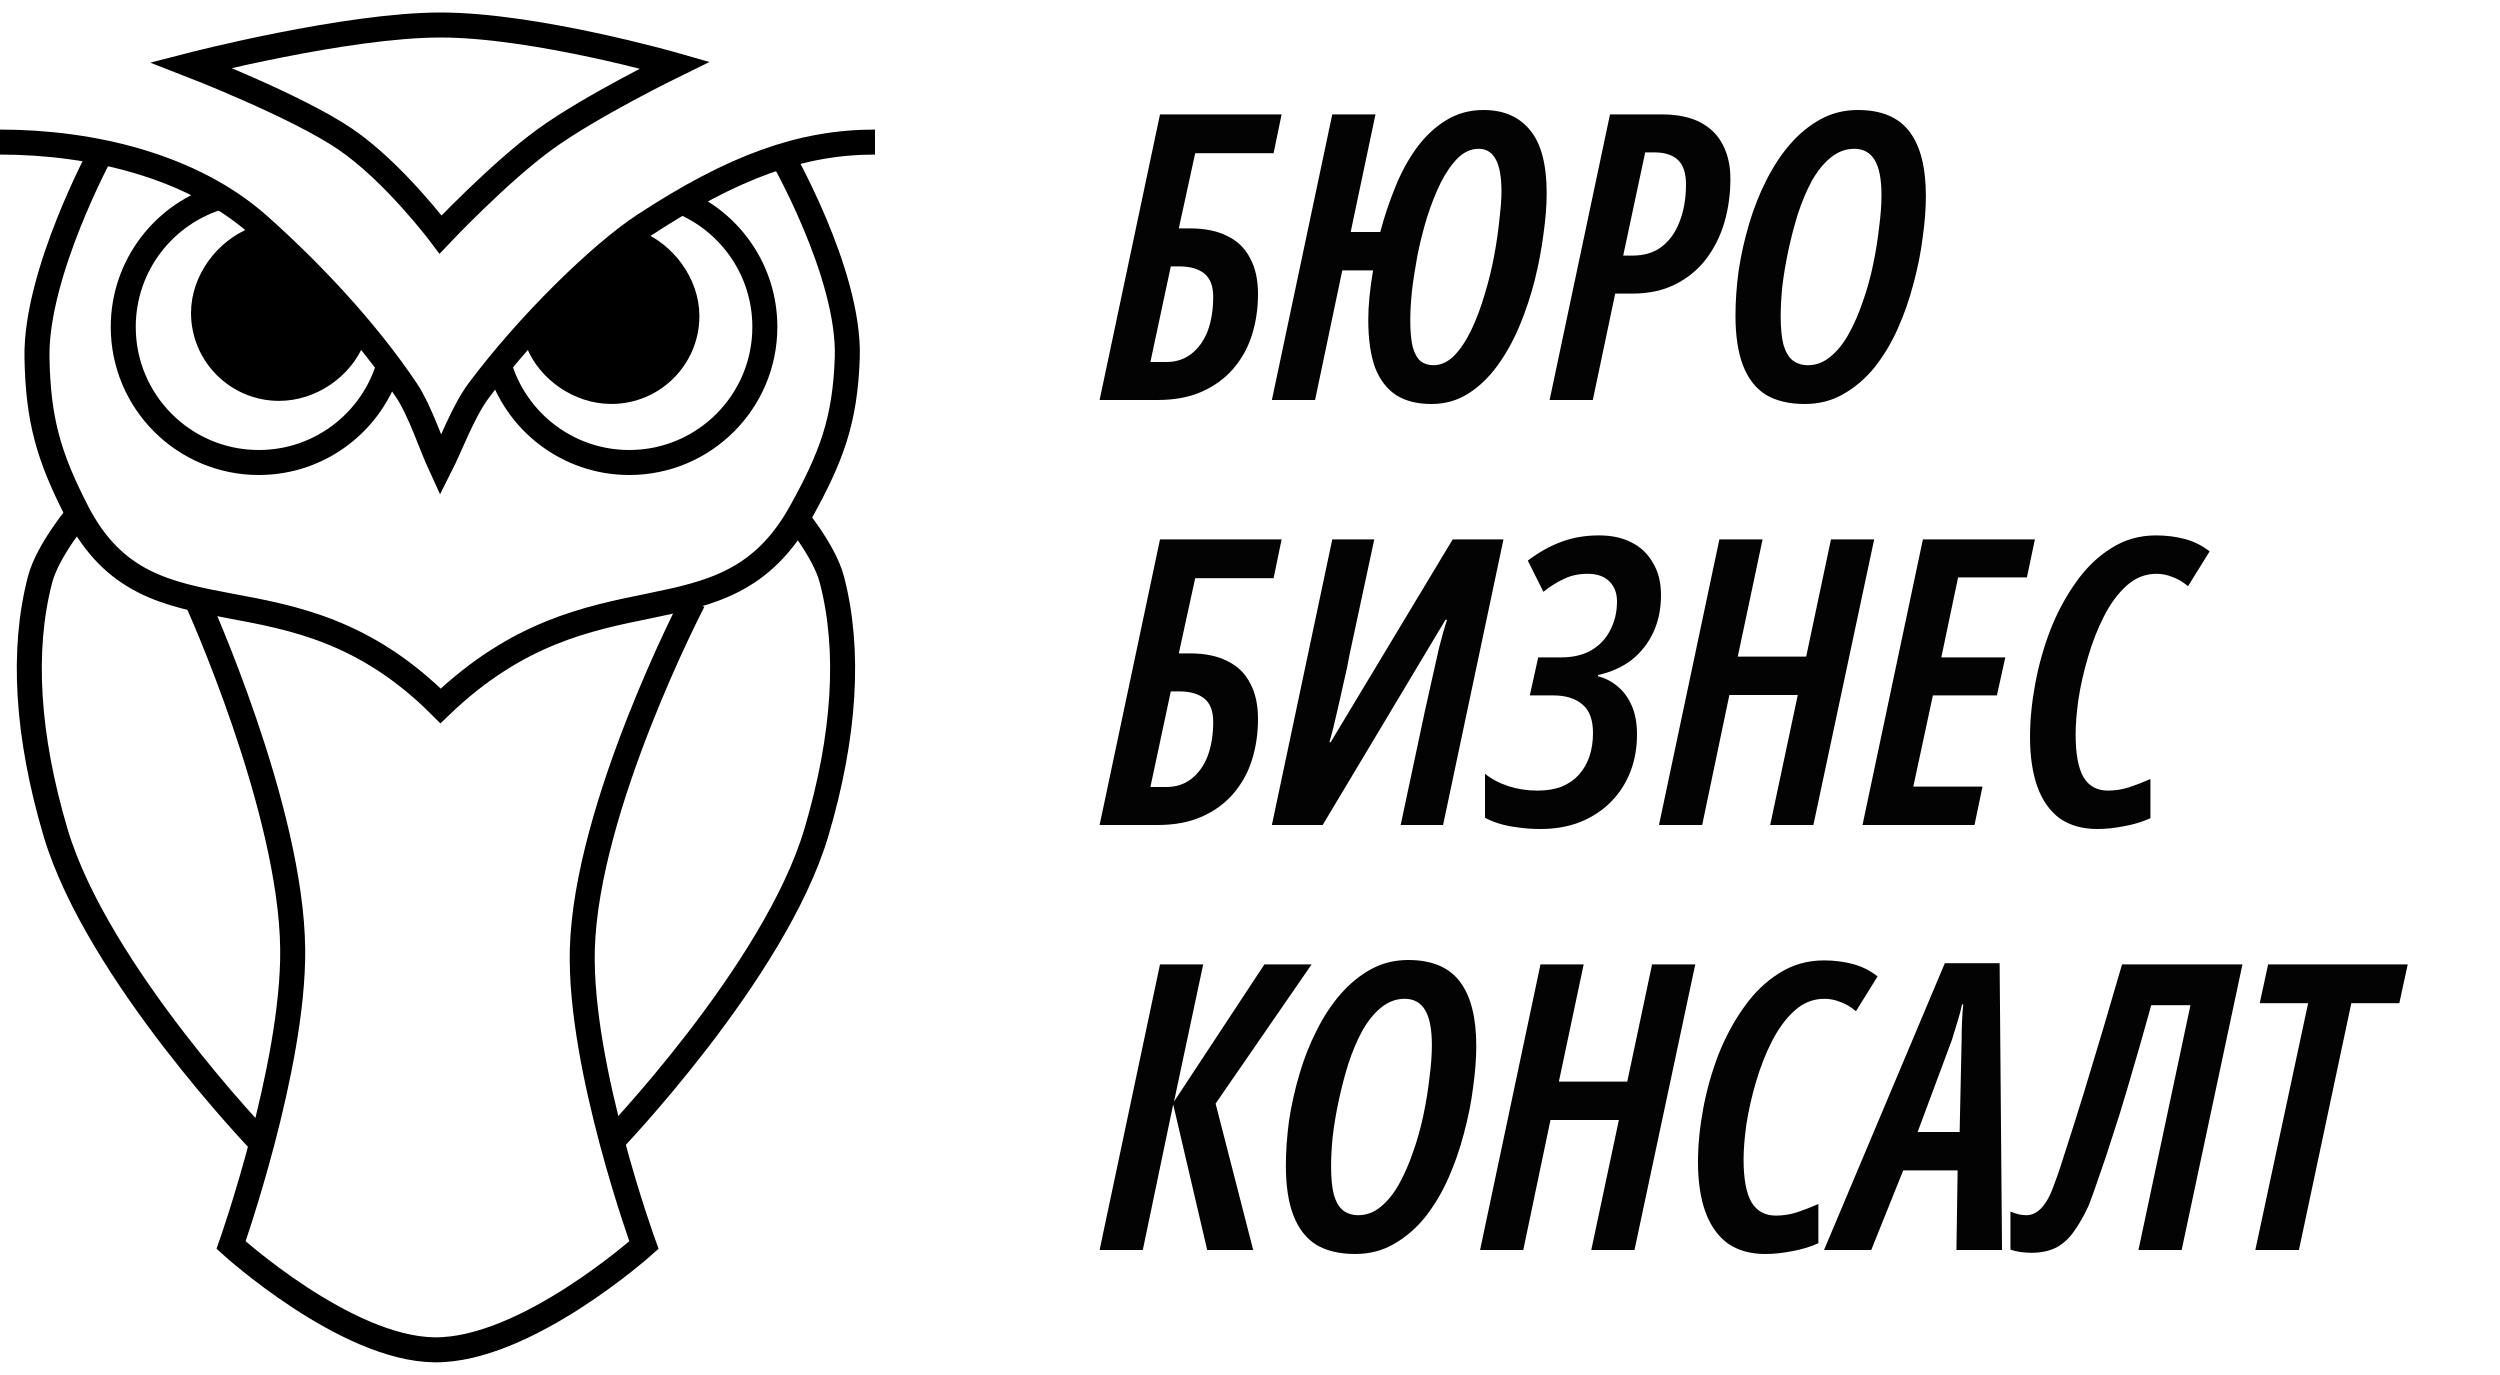 <?xml version="1.0" encoding="UTF-8"?> <svg xmlns="http://www.w3.org/2000/svg" width="100" height="55" viewBox="0 0 100 55" fill="none"> <path d="M43.984 16L46.4 4.576H51.264L50.944 6.128H47.808L47.152 9.136H47.6C48.197 9.136 48.693 9.237 49.088 9.44C49.493 9.632 49.797 9.925 50 10.32C50.213 10.704 50.32 11.184 50.32 11.76C50.32 12.336 50.24 12.88 50.08 13.392C49.92 13.904 49.669 14.357 49.328 14.752C48.997 15.136 48.581 15.44 48.08 15.664C47.579 15.888 46.987 16 46.304 16H43.984ZM46.656 14.48C47.04 14.48 47.371 14.373 47.648 14.16C47.936 13.936 48.155 13.632 48.304 13.248C48.453 12.853 48.528 12.395 48.528 11.872C48.528 11.445 48.411 11.136 48.176 10.944C47.941 10.752 47.605 10.656 47.168 10.656H46.832L46.016 14.48H46.656ZM57.259 16.16C56.693 16.16 56.224 16.043 55.851 15.808C55.477 15.563 55.195 15.195 55.003 14.704C54.821 14.203 54.731 13.563 54.731 12.784C54.731 12.507 54.747 12.203 54.779 11.872C54.811 11.541 54.859 11.189 54.923 10.816H53.691L52.603 16H50.875L53.291 4.576H55.019L54.027 9.28H55.211C55.371 8.672 55.568 8.08 55.803 7.504C56.037 6.917 56.32 6.395 56.651 5.936C56.992 5.467 57.387 5.093 57.835 4.816C58.283 4.539 58.784 4.4 59.339 4.4C60.149 4.4 60.773 4.672 61.211 5.216C61.648 5.749 61.867 6.587 61.867 7.728C61.867 8.219 61.824 8.763 61.739 9.36C61.664 9.957 61.547 10.576 61.387 11.216C61.227 11.845 61.024 12.453 60.779 13.04C60.533 13.627 60.24 14.155 59.899 14.624C59.557 15.093 59.168 15.467 58.731 15.744C58.293 16.021 57.803 16.16 57.259 16.16ZM57.339 14.608C57.637 14.608 57.915 14.48 58.171 14.224C58.427 13.957 58.656 13.611 58.859 13.184C59.061 12.757 59.237 12.288 59.387 11.776C59.547 11.253 59.675 10.731 59.771 10.208C59.867 9.685 59.936 9.2 59.979 8.752C60.032 8.304 60.059 7.941 60.059 7.664C60.059 7.088 59.984 6.661 59.835 6.384C59.685 6.096 59.456 5.952 59.147 5.952C58.848 5.952 58.571 6.075 58.315 6.32C58.069 6.565 57.84 6.896 57.627 7.312C57.424 7.728 57.243 8.187 57.083 8.688C56.933 9.179 56.805 9.685 56.699 10.208C56.603 10.731 56.528 11.216 56.475 11.664C56.432 12.112 56.411 12.491 56.411 12.8C56.411 13.248 56.443 13.605 56.507 13.872C56.581 14.139 56.688 14.331 56.827 14.448C56.965 14.555 57.136 14.608 57.339 14.608ZM61.984 16L64.4 4.576H66.464C67.093 4.576 67.611 4.683 68.016 4.896C68.421 5.109 68.72 5.408 68.912 5.792C69.115 6.176 69.216 6.629 69.216 7.152C69.216 7.76 69.136 8.341 68.976 8.896C68.816 9.44 68.571 9.931 68.24 10.368C67.909 10.795 67.499 11.131 67.008 11.376C66.517 11.621 65.947 11.744 65.296 11.744H64.608L63.712 16H61.984ZM65.296 10.224C65.765 10.224 66.155 10.107 66.464 9.872C66.784 9.627 67.024 9.291 67.184 8.864C67.355 8.427 67.44 7.931 67.44 7.376C67.44 6.928 67.333 6.603 67.12 6.4C66.907 6.197 66.592 6.096 66.176 6.096H65.808L64.928 10.224H65.296ZM72.187 16.16C71.569 16.16 71.051 16.037 70.635 15.792C70.23 15.536 69.926 15.147 69.723 14.624C69.521 14.101 69.419 13.435 69.419 12.624C69.419 12.048 69.462 11.445 69.547 10.816C69.643 10.187 69.782 9.568 69.963 8.96C70.145 8.341 70.374 7.76 70.651 7.216C70.929 6.661 71.249 6.176 71.611 5.76C71.974 5.344 72.379 5.013 72.827 4.768C73.275 4.523 73.771 4.4 74.315 4.4C75.254 4.4 75.942 4.688 76.379 5.264C76.817 5.84 77.035 6.699 77.035 7.84C77.035 8.341 76.993 8.896 76.907 9.504C76.833 10.101 76.71 10.715 76.539 11.344C76.379 11.963 76.171 12.56 75.915 13.136C75.659 13.712 75.35 14.229 74.987 14.688C74.625 15.136 74.209 15.493 73.739 15.76C73.281 16.027 72.763 16.16 72.187 16.16ZM72.315 14.608C72.646 14.608 72.945 14.496 73.211 14.272C73.489 14.048 73.734 13.744 73.947 13.36C74.161 12.976 74.347 12.549 74.507 12.08C74.678 11.6 74.817 11.104 74.923 10.592C75.03 10.08 75.11 9.584 75.163 9.104C75.227 8.624 75.259 8.192 75.259 7.808C75.259 7.168 75.169 6.699 74.987 6.4C74.806 6.101 74.534 5.952 74.171 5.952C73.83 5.952 73.515 6.069 73.227 6.304C72.95 6.528 72.699 6.837 72.475 7.232C72.262 7.627 72.075 8.069 71.915 8.56C71.766 9.04 71.638 9.531 71.531 10.032C71.425 10.533 71.345 11.013 71.291 11.472C71.249 11.92 71.227 12.309 71.227 12.64C71.227 13.12 71.265 13.504 71.339 13.792C71.425 14.08 71.547 14.288 71.707 14.416C71.878 14.544 72.081 14.608 72.315 14.608ZM43.984 33L46.4 21.576H51.264L50.944 23.128H47.808L47.152 26.136H47.6C48.197 26.136 48.693 26.237 49.088 26.44C49.493 26.632 49.797 26.925 50 27.32C50.213 27.704 50.32 28.184 50.32 28.76C50.32 29.336 50.24 29.88 50.08 30.392C49.92 30.904 49.669 31.357 49.328 31.752C48.997 32.136 48.581 32.44 48.08 32.664C47.579 32.888 46.987 33 46.304 33H43.984ZM46.656 31.48C47.04 31.48 47.371 31.373 47.648 31.16C47.936 30.936 48.155 30.632 48.304 30.248C48.453 29.853 48.528 29.395 48.528 28.872C48.528 28.445 48.411 28.136 48.176 27.944C47.941 27.752 47.605 27.656 47.168 27.656H46.832L46.016 31.48H46.656ZM50.875 33L53.291 21.576H54.971L53.979 26.2C53.915 26.563 53.835 26.941 53.739 27.336C53.653 27.731 53.563 28.131 53.467 28.536C53.381 28.931 53.285 29.315 53.179 29.688H53.227L58.107 21.576H60.139L57.723 33H56.027L57.003 28.408C57.088 28.035 57.179 27.629 57.275 27.192C57.371 26.755 57.467 26.328 57.563 25.912C57.669 25.485 57.776 25.112 57.883 24.792H57.819L52.907 33H50.875ZM61.624 33.16C61.293 33.16 60.989 33.139 60.712 33.096C60.445 33.064 60.205 33.016 59.992 32.952C59.779 32.888 59.581 32.808 59.4 32.712V30.952C59.666 31.165 59.981 31.331 60.344 31.448C60.706 31.565 61.09 31.624 61.496 31.624C61.869 31.624 62.194 31.571 62.472 31.464C62.749 31.347 62.978 31.187 63.16 30.984C63.341 30.781 63.48 30.541 63.576 30.264C63.672 29.976 63.72 29.661 63.72 29.32C63.72 28.797 63.581 28.419 63.304 28.184C63.026 27.939 62.632 27.816 62.12 27.816H61.192L61.528 26.296H62.44C62.92 26.296 63.325 26.2 63.656 26.008C63.986 25.816 64.237 25.549 64.408 25.208C64.589 24.867 64.68 24.483 64.68 24.056C64.68 23.725 64.579 23.459 64.376 23.256C64.173 23.053 63.885 22.952 63.512 22.952C63.149 22.952 62.829 23.021 62.552 23.16C62.275 23.288 62.002 23.459 61.736 23.672L61.112 22.424C61.549 22.093 61.997 21.843 62.456 21.672C62.914 21.501 63.416 21.416 63.96 21.416C64.472 21.416 64.909 21.512 65.272 21.704C65.635 21.885 65.917 22.157 66.12 22.52C66.333 22.872 66.44 23.299 66.44 23.8C66.44 24.355 66.338 24.851 66.136 25.288C65.933 25.725 65.645 26.093 65.272 26.392C64.898 26.68 64.451 26.883 63.928 27L63.912 27.048C64.21 27.123 64.477 27.261 64.712 27.464C64.947 27.656 65.133 27.912 65.272 28.232C65.41 28.541 65.48 28.925 65.48 29.384C65.48 29.928 65.389 30.429 65.208 30.888C65.026 31.347 64.765 31.747 64.424 32.088C64.082 32.429 63.672 32.696 63.192 32.888C62.722 33.069 62.2 33.16 61.624 33.16ZM66.359 33L68.775 21.576H70.503L69.511 26.264H72.247L73.239 21.576H74.967L72.535 33H70.807L71.911 27.8H69.175L68.087 33H66.359ZM74.5 33L76.916 21.576H81.396L81.076 23.096H78.324L77.652 26.296H80.212L79.876 27.816H77.316L76.532 31.464H79.3L78.98 33H74.5ZM83.889 33.16C83.302 33.16 82.806 33.021 82.401 32.744C82.006 32.456 81.707 32.04 81.505 31.496C81.302 30.941 81.201 30.269 81.201 29.48C81.201 28.808 81.27 28.099 81.409 27.352C81.547 26.605 81.75 25.885 82.017 25.192C82.294 24.488 82.635 23.853 83.041 23.288C83.446 22.712 83.915 22.259 84.449 21.928C84.982 21.587 85.579 21.416 86.241 21.416C86.646 21.416 87.03 21.464 87.393 21.56C87.755 21.656 88.086 21.821 88.385 22.056L87.521 23.448C87.318 23.277 87.11 23.155 86.897 23.08C86.694 22.995 86.481 22.952 86.257 22.952C85.809 22.952 85.409 23.112 85.057 23.432C84.715 23.741 84.417 24.147 84.161 24.648C83.905 25.149 83.691 25.693 83.521 26.28C83.35 26.856 83.222 27.421 83.137 27.976C83.062 28.52 83.025 28.984 83.025 29.368C83.025 30.157 83.131 30.733 83.345 31.096C83.558 31.448 83.883 31.624 84.321 31.624C84.598 31.624 84.875 31.581 85.153 31.496C85.441 31.4 85.729 31.288 86.017 31.16V32.728C85.686 32.877 85.334 32.984 84.961 33.048C84.587 33.123 84.23 33.16 83.889 33.16ZM43.984 50L46.4 38.576H48.128L46.96 44.064L50.576 38.576H52.464L48.624 44.144L50.128 50H48.288L46.928 44.176L45.712 50H43.984ZM54.203 50.16C53.584 50.16 53.067 50.037 52.651 49.792C52.246 49.536 51.942 49.147 51.739 48.624C51.536 48.101 51.435 47.435 51.435 46.624C51.435 46.048 51.478 45.445 51.563 44.816C51.659 44.187 51.798 43.568 51.979 42.96C52.16 42.341 52.39 41.76 52.667 41.216C52.944 40.661 53.264 40.176 53.627 39.76C53.99 39.344 54.395 39.013 54.843 38.768C55.291 38.523 55.787 38.4 56.331 38.4C57.27 38.4 57.958 38.688 58.395 39.264C58.832 39.84 59.051 40.699 59.051 41.84C59.051 42.341 59.008 42.896 58.923 43.504C58.848 44.101 58.726 44.715 58.555 45.344C58.395 45.963 58.187 46.56 57.931 47.136C57.675 47.712 57.366 48.229 57.003 48.688C56.64 49.136 56.224 49.493 55.755 49.76C55.296 50.027 54.779 50.16 54.203 50.16ZM54.331 48.608C54.662 48.608 54.96 48.496 55.227 48.272C55.504 48.048 55.75 47.744 55.963 47.36C56.176 46.976 56.363 46.549 56.523 46.08C56.694 45.6 56.832 45.104 56.939 44.592C57.046 44.08 57.126 43.584 57.179 43.104C57.243 42.624 57.275 42.192 57.275 41.808C57.275 41.168 57.184 40.699 57.003 40.4C56.822 40.101 56.55 39.952 56.187 39.952C55.846 39.952 55.531 40.069 55.243 40.304C54.966 40.528 54.715 40.837 54.491 41.232C54.278 41.627 54.091 42.069 53.931 42.56C53.782 43.04 53.654 43.531 53.547 44.032C53.44 44.533 53.36 45.013 53.307 45.472C53.264 45.92 53.243 46.309 53.243 46.64C53.243 47.12 53.28 47.504 53.355 47.792C53.44 48.08 53.563 48.288 53.723 48.416C53.894 48.544 54.096 48.608 54.331 48.608ZM59.203 50L61.619 38.576H63.347L62.355 43.264H65.091L66.083 38.576H67.811L65.379 50H63.651L64.755 44.8H62.019L60.931 50H59.203ZM70.607 50.16C70.021 50.16 69.525 50.021 69.119 49.744C68.725 49.456 68.426 49.04 68.223 48.496C68.021 47.941 67.919 47.269 67.919 46.48C67.919 45.808 67.989 45.099 68.127 44.352C68.266 43.605 68.469 42.885 68.735 42.192C69.013 41.488 69.354 40.853 69.759 40.288C70.165 39.712 70.634 39.259 71.167 38.928C71.701 38.587 72.298 38.416 72.959 38.416C73.365 38.416 73.749 38.464 74.111 38.56C74.474 38.656 74.805 38.821 75.103 39.056L74.239 40.448C74.037 40.277 73.829 40.155 73.615 40.08C73.413 39.995 73.199 39.952 72.975 39.952C72.527 39.952 72.127 40.112 71.775 40.432C71.434 40.741 71.135 41.147 70.879 41.648C70.623 42.149 70.41 42.693 70.239 43.28C70.069 43.856 69.941 44.421 69.855 44.976C69.781 45.52 69.743 45.984 69.743 46.368C69.743 47.157 69.85 47.733 70.063 48.096C70.277 48.448 70.602 48.624 71.039 48.624C71.317 48.624 71.594 48.581 71.871 48.496C72.159 48.4 72.447 48.288 72.735 48.16V49.728C72.405 49.877 72.053 49.984 71.679 50.048C71.306 50.123 70.949 50.16 70.607 50.16ZM72.961 50L77.793 38.528H79.985L80.081 50H78.257L78.305 46.816H76.129L74.849 50H72.961ZM76.705 45.28H78.385L78.465 41.6C78.465 41.344 78.47 41.099 78.481 40.864C78.491 40.629 78.507 40.4 78.529 40.176H78.481C78.438 40.389 78.379 40.613 78.305 40.848C78.241 41.072 78.166 41.317 78.081 41.584L76.705 45.28ZM81.25 50.112C81.111 50.112 80.967 50.101 80.818 50.08C80.669 50.059 80.535 50.027 80.418 49.984V48.464C80.525 48.507 80.637 48.544 80.754 48.576C80.861 48.597 80.962 48.608 81.058 48.608C81.197 48.608 81.325 48.571 81.442 48.496C81.57 48.421 81.693 48.299 81.81 48.128C81.938 47.947 82.055 47.701 82.162 47.392C82.301 47.029 82.466 46.539 82.658 45.92C82.861 45.291 83.085 44.581 83.33 43.792C83.575 42.992 83.831 42.144 84.098 41.248C84.365 40.352 84.626 39.461 84.882 38.576H89.698L87.266 50H85.538L87.618 40.208H86.05C85.911 40.709 85.757 41.259 85.586 41.856C85.415 42.443 85.239 43.045 85.058 43.664C84.877 44.283 84.69 44.88 84.498 45.456C84.317 46.032 84.141 46.56 83.97 47.04C83.81 47.509 83.671 47.899 83.554 48.208C83.351 48.645 83.143 49.008 82.93 49.296C82.717 49.584 82.477 49.792 82.21 49.92C81.943 50.048 81.623 50.112 81.25 50.112ZM90.213 50L92.325 40.128H90.389L90.725 38.576H96.309L95.973 40.128H94.053L91.957 50H90.213Z" fill="#030303"></path> <path d="M4.067 6.053C4.067 6.053 1.415 10.931 1.479 14.31C1.526 16.796 1.942 18.261 3.081 20.472C6.029 26.195 11.584 22.197 17.623 28.236C23.785 22.32 28.945 26.067 32.042 20.472C33.259 18.274 33.805 16.821 33.891 14.31C34.006 10.918 31.179 6.053 31.179 6.053" stroke="black"></path> <path d="M17.623 1C21.401 1 26.989 2.602 26.989 2.602C26.989 2.602 23.642 4.236 21.813 5.56C19.984 6.883 17.623 9.38 17.623 9.38C17.623 9.38 15.752 6.883 13.803 5.56C11.853 4.236 7.641 2.602 7.641 2.602C7.641 2.602 13.845 1 17.623 1Z" stroke="black"></path> <path d="M0 5.683C3.697 5.683 7.69 6.644 10.352 9.011C12.361 10.796 14.636 13.185 16.268 15.627C16.798 16.421 17.26 17.837 17.623 18.623C17.996 17.887 18.525 16.458 19.145 15.627C21.119 12.981 24.017 10.151 25.757 9.011C29.331 6.669 32.042 5.683 35 5.683" stroke="black"></path> <path d="M8.873 7.859C6.597 8.503 4.93 10.595 4.93 13.078C4.93 16.072 7.357 18.5 10.352 18.5C12.819 18.5 14.901 16.853 15.558 14.599" stroke="black"></path> <path d="M11.162 15.535C9.493 15.535 8.141 14.184 8.141 12.518C8.141 11.238 9.048 10.029 10.202 9.578L11.97 11.213L13.431 12.796L14.098 13.558C13.646 14.683 12.449 15.535 11.162 15.535Z" fill="black" stroke="black"></path> <path d="M19.965 14.599C20.623 16.853 22.705 18.5 25.171 18.5C28.166 18.5 30.594 16.072 30.594 13.077C30.594 10.823 29.218 8.89 27.261 8.072" stroke="black"></path> <path d="M24.455 15.658C26.124 15.658 27.476 14.307 27.476 12.642C27.476 11.362 26.568 10.152 25.414 9.702L23.646 11.336L22.186 12.919L21.518 13.682C21.97 14.806 23.168 15.658 24.455 15.658Z" fill="black" stroke="black"></path> <path d="M7.888 24.046C7.888 24.046 11.653 32.333 11.708 37.972C11.754 42.691 9.243 49.803 9.243 49.803C9.243 49.803 13.804 53.95 17.377 53.993C21.036 54.037 25.757 49.803 25.757 49.803C25.757 49.803 23.167 42.69 23.293 37.972C23.445 32.266 27.729 24.046 27.729 24.046" stroke="black"></path> <path d="M3.204 20.472C3.204 20.472 1.916 21.981 1.602 23.183C0.862 26.018 1.082 29.445 2.219 33.289C3.872 38.883 10.476 45.736 10.476 45.736" stroke="black"></path> <path d="M31.672 20.472C31.672 20.472 32.961 21.981 33.275 23.183C34.014 26.018 33.795 29.445 32.658 33.289C31.005 38.883 24.401 45.736 24.401 45.736" stroke="black"></path> </svg> 